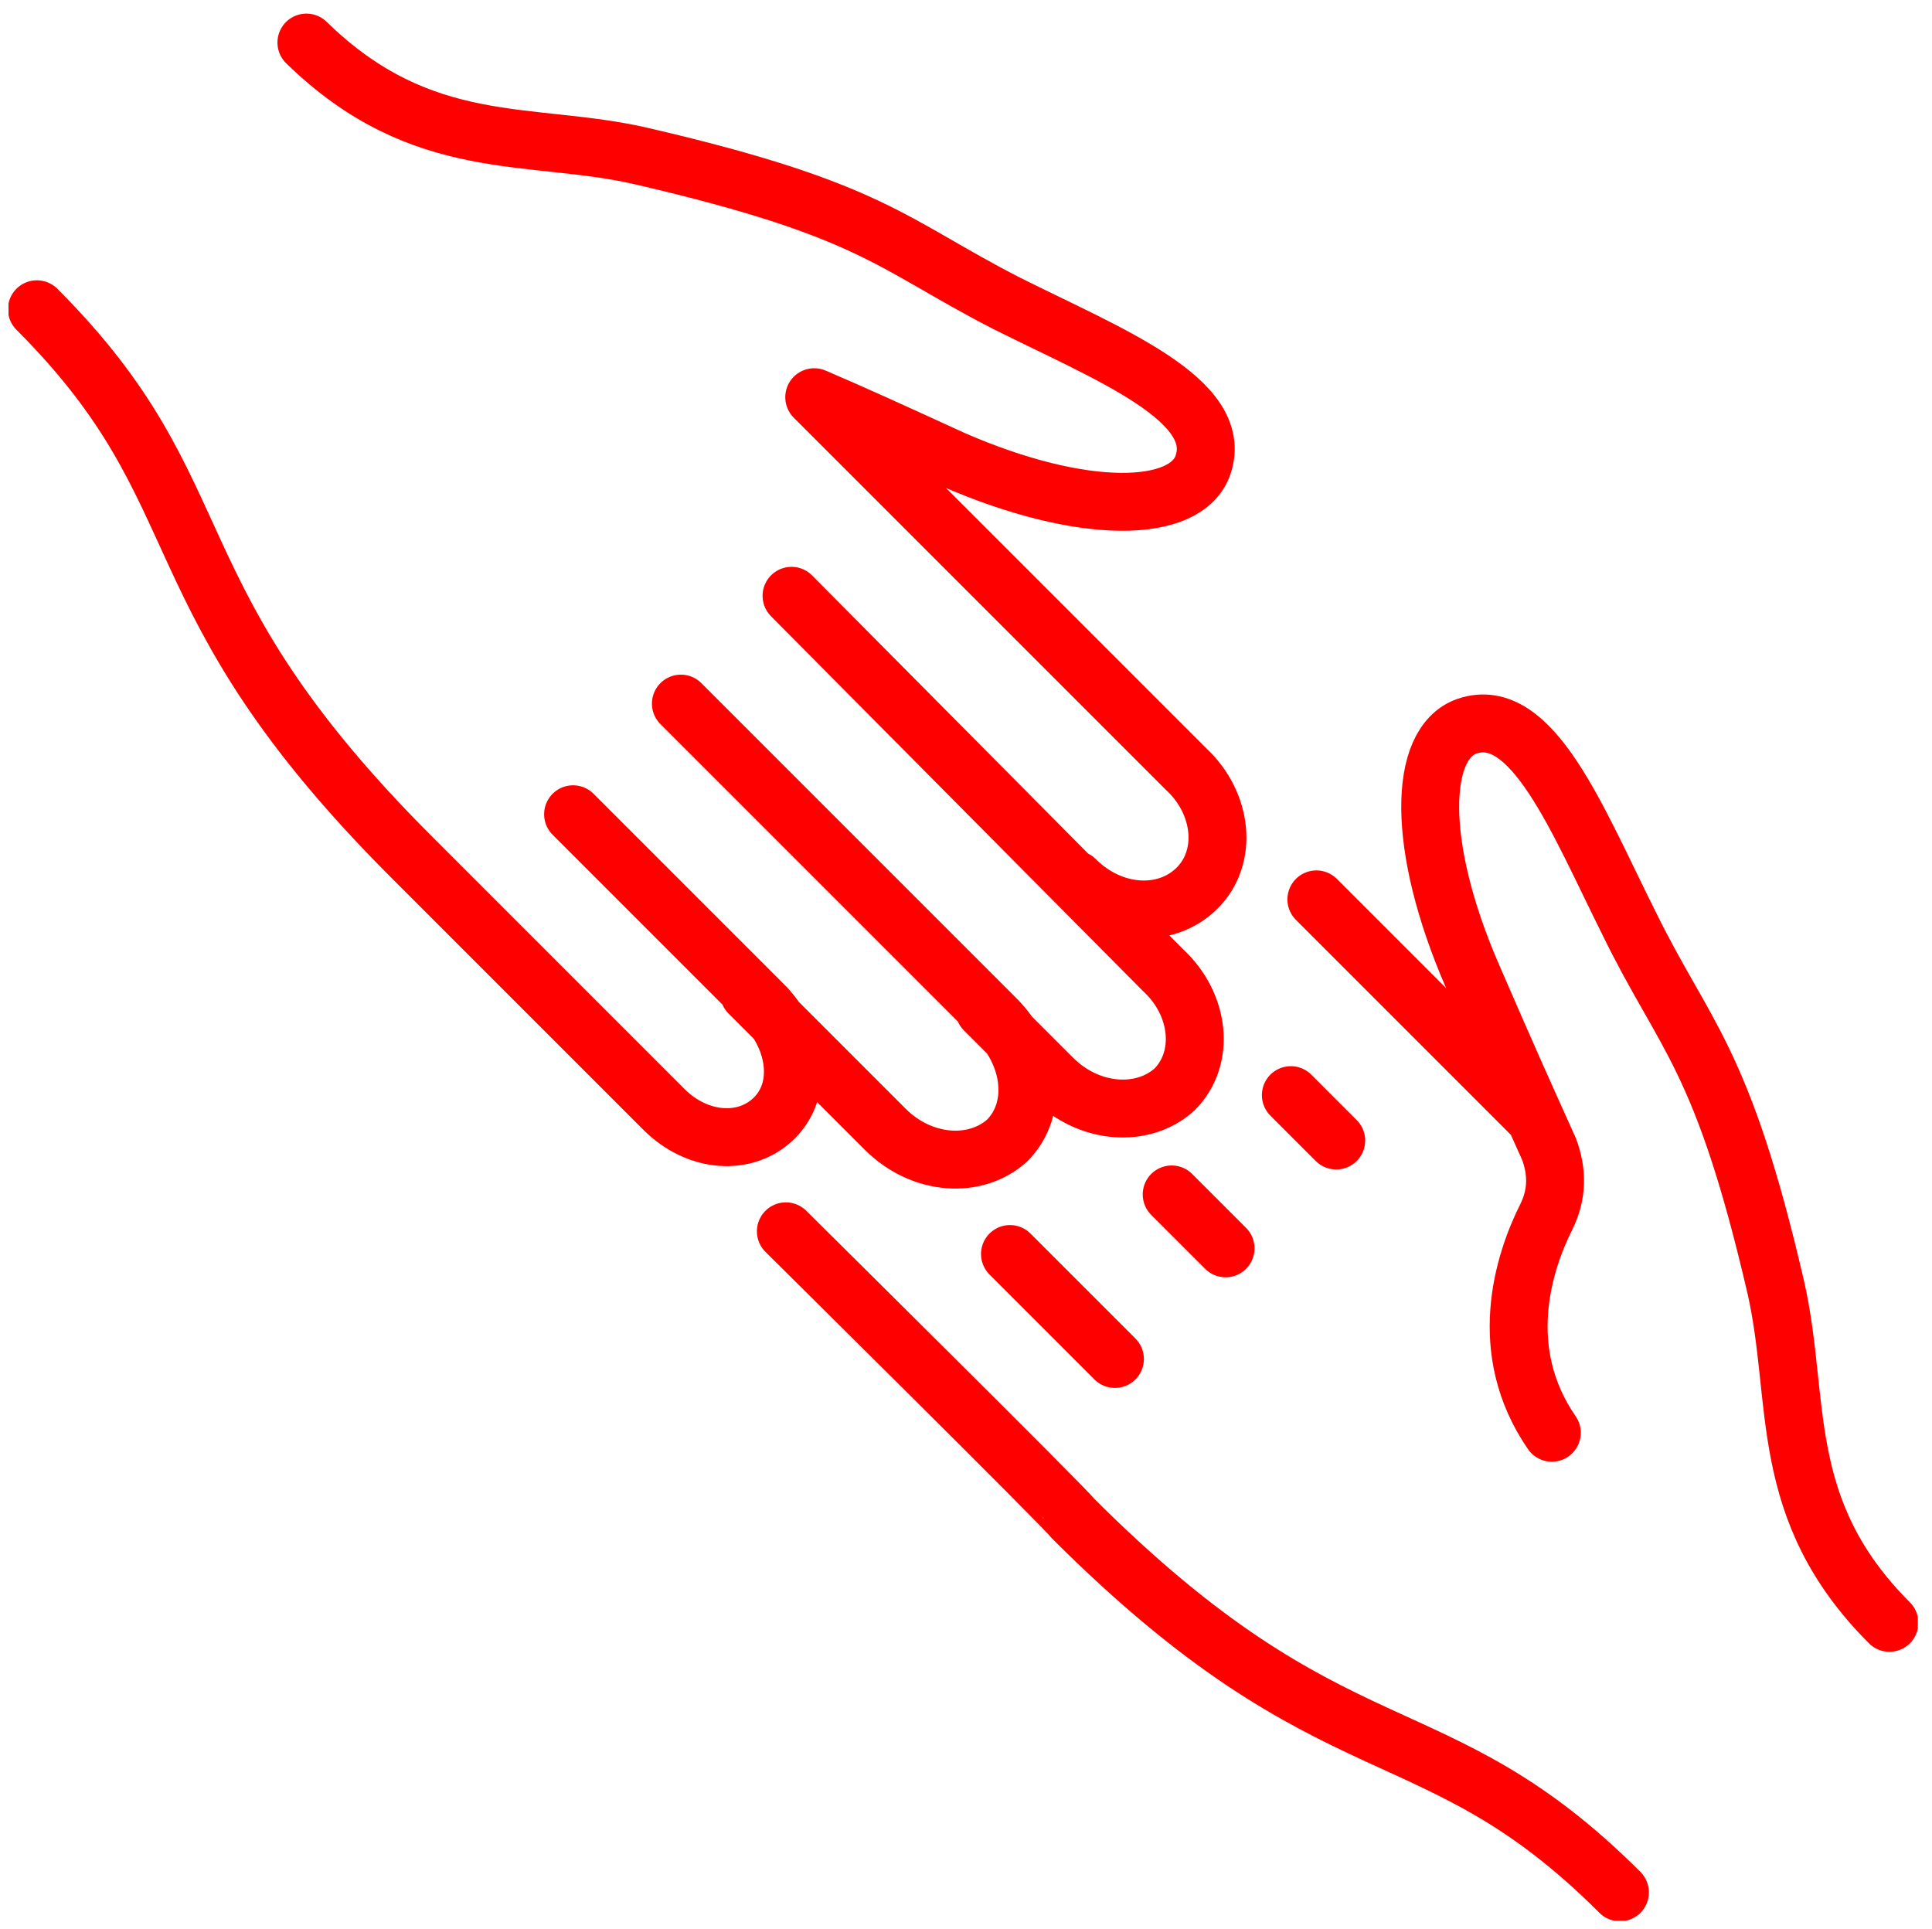 <?xml version="1.0" encoding="utf-8"?>
<!-- Generator: Adobe Illustrator 27.3.1, SVG Export Plug-In . SVG Version: 6.00 Build 0)  -->
<!DOCTYPE svg PUBLIC "-//W3C//DTD SVG 1.1//EN" "http://www.w3.org/Graphics/SVG/1.1/DTD/svg11.dtd">
<svg version="1.1" id="Capa_1" xmlns:x="http://ns.adobe.com/Extensibility/1.0/" xmlns:i="http://ns.adobe.com/AdobeIllustrator/10.0/" xmlns:graph="http://ns.adobe.com/Graphs/1.0/"
	 xmlns="http://www.w3.org/2000/svg" xmlns:xlink="http://www.w3.org/1999/xlink" x="0px" y="0px" viewBox="0 0 68.1 68"
	 style="enable-background:new 0 0 68.1 68;" xml:space="preserve">
<style type="text/css">
	
		.st0{clip-path:url(#SVGID_00000029044559506954912630000016122915762412408229_);fill:none;stroke:#FF0000;stroke-width:2.041;stroke-linecap:round;stroke-linejoin:round;stroke-miterlimit:10;}
</style>
<g>
	<defs>
		<rect id="SVGID_1_" x="0.3" y="0.4" width="67.3" height="67.3"/>
	</defs>
	<clipPath id="SVGID_00000026866105880144839150000012024720130585569979_">
		<use xlink:href="#SVGID_1_"  style="overflow:visible;"/>
	</clipPath>
	
		<path style="clip-path:url(#SVGID_00000026866105880144839150000012024720130585569979_);fill:none;stroke:#FF0000;stroke-width:2.041;stroke-linecap:round;stroke-linejoin:round;stroke-miterlimit:10;" d="
		M46.4,31.7l7.6,7.6 M66.6,57.2c-4-4-3.1-7.8-4-11.8c-1.9-8.2-3.2-8.8-5.2-12.9c-1.8-3.6-3.4-7.7-5.7-6.9c-1.7,0.6-1.8,4.2,0.2,8.8
		c1.3,3,1.8,4.1,2.7,6.1c0.3,0.8,0.3,1.6-0.1,2.4c-0.8,1.6-1.8,4.7,0.2,7.6 M57.1,66.7c-6.6-6.6-10-3.9-19.3-13.2
		c0-0.1-10.1-10.1-10.1-10.1 M35.6,44.2l3.7,3.7 M41.3,42.1l1.9,1.9 M45.5,38.6l1.6,1.6 M37.9,31c1.3,1.3,3.2,1.4,4.3,0.3
		c1.1-1.1,0.9-3-0.4-4.2L28.7,14c1.4,0.6,2.5,1.1,4.9,2.2c4.6,2,8.2,1.9,8.8,0.2c0.8-2.3-3.3-3.9-6.9-5.7c-4.1-2.1-4.7-3.3-12.9-5.2
		c-3.9-0.9-7.7,0-11.8-4 M1.3,10.9c6.6,6.6,3.9,10,13.2,19.3c0,0,8.9,8.9,8.9,8.9c1.2,1.2,2.9,1.3,3.9,0.3c1-1,0.8-2.7-0.3-3.9
		l-6.8-6.8 M26.4,35l4.8,4.8c1.3,1.3,3.2,1.4,4.3,0.4c1.1-1.1,0.9-3-0.4-4.3L24,24.8 M34.7,35.6l2.4,2.4c1.3,1.3,3.2,1.4,4.3,0.4
		c1.1-1.1,0.9-3-0.4-4.2L27.9,21"/>
</g>
</svg>
